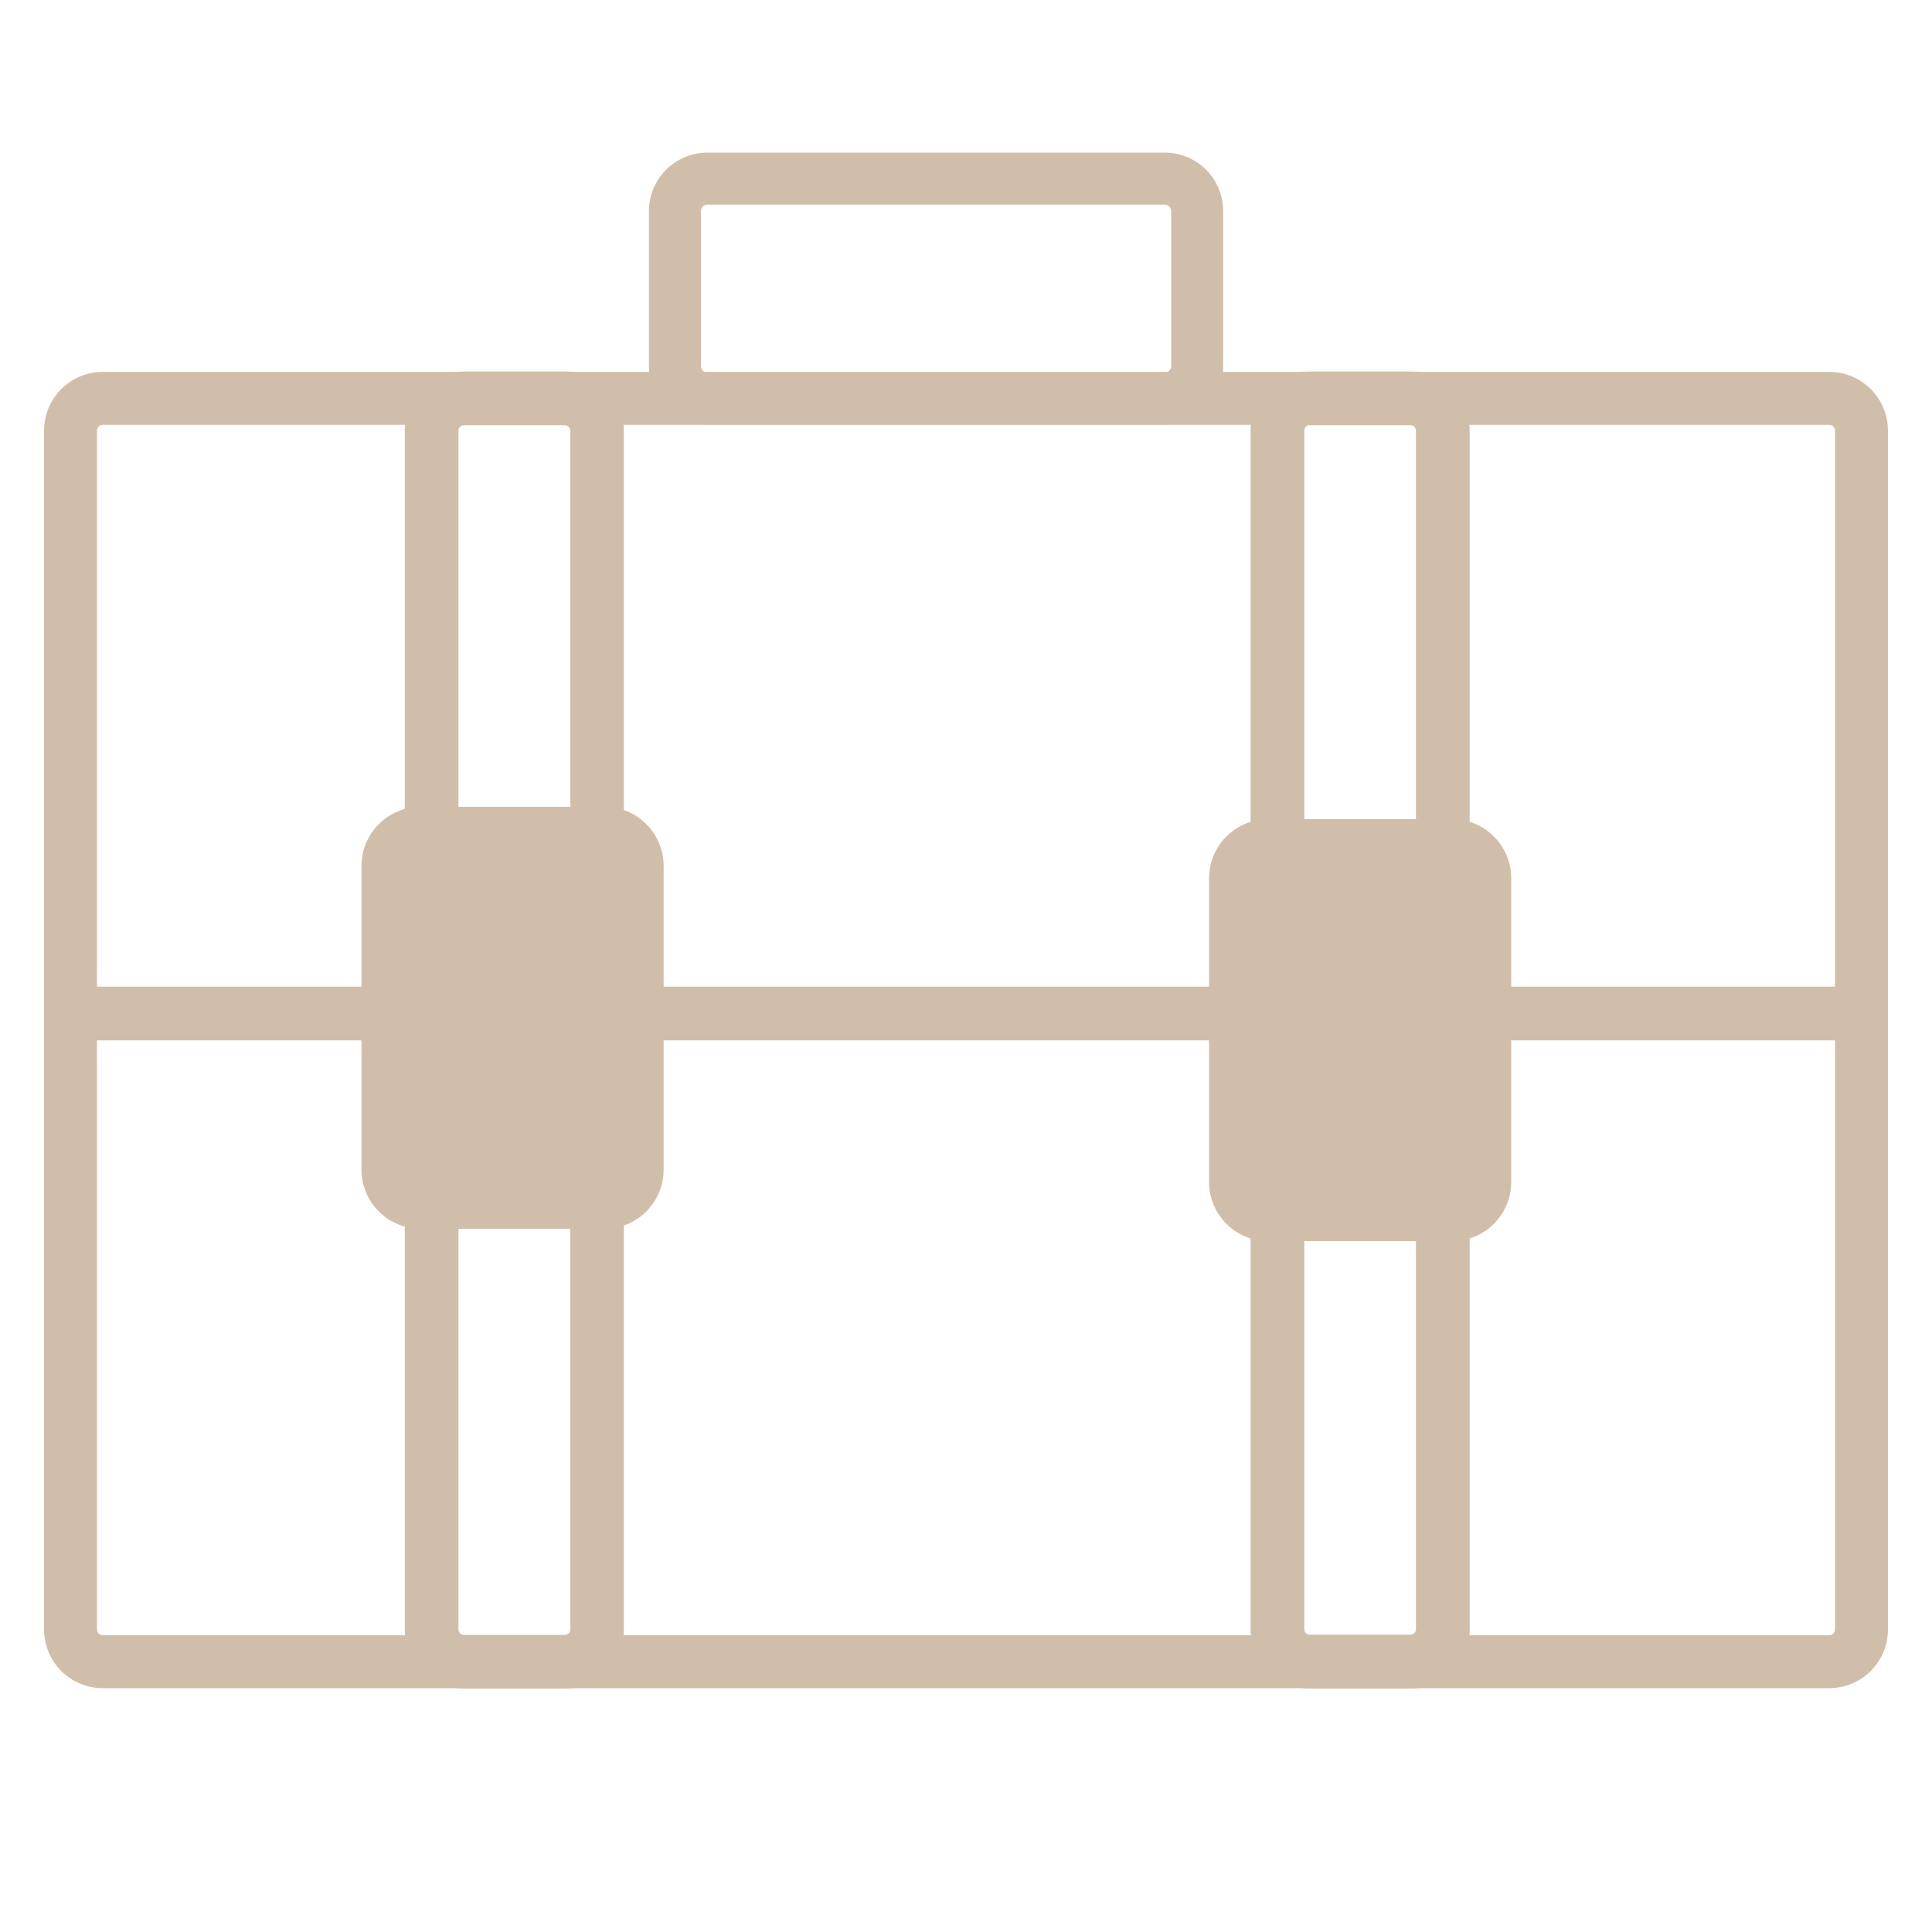 <?xml version="1.0" encoding="UTF-8"?>
<svg id="Ebene_1" data-name="Ebene 1" xmlns="http://www.w3.org/2000/svg" xmlns:xlink="http://www.w3.org/1999/xlink" viewBox="0 0 100 100">
  <defs>
    <style>
      .cls-1 {
        fill: none;
      }

      .cls-2 {
        clip-path: url(#clippath);
      }

      .cls-3 {
        fill: #d1beaa;
      }
    </style>
    <clipPath id="clippath">
      <rect class="cls-1" width="100" height="100"/>
    </clipPath>
  </defs>
  <g id="Gruppe_477" data-name="Gruppe 477">
    <g class="cls-2">
      <g id="Gruppe_476" data-name="Gruppe 476">
        <g id="Rechteck_680" data-name="Rechteck 680">
          <path class="cls-3" d="M94.68,87.38H5.32c-1.68,0-3.04-1.36-3.04-3.04V22.29c0-1.68,1.36-3.04,3.04-3.04H94.68c1.68,0,3.04,1.36,3.04,3.04v62.05c0,1.68-1.36,3.04-3.04,3.04ZM5.32,21.99c-.17,0-.3,.14-.3,.3v62.05c0,.17,.14,.3,.3,.3H94.68c.17,0,.3-.14,.3-.3V22.29c0-.17-.14-.3-.3-.3H5.32Z"/>
        </g>
        <g id="Rechteck_681" data-name="Rechteck 681">
          <path class="cls-3" d="M60.29,21.97h-23.68c-1.67,0-3.02-1.35-3.02-3.02V10.92c0-1.67,1.36-3.02,3.02-3.02h23.68c1.67,0,3.02,1.35,3.02,3.02v8.03c0,1.67-1.36,3.02-3.02,3.02Zm-23.68-11.38c-.18,0-.33,.15-.33,.33v8.03c0,.18,.15,.33,.33,.33h23.68c.18,0,.33-.15,.33-.33V10.92c0-.18-.15-.33-.33-.33h-23.68Z"/>
        </g>
        <g id="Rechteck_682" data-name="Rechteck 682">
          <path class="cls-3" d="M29.23,87.4h-5.22c-1.69,0-3.06-1.37-3.06-3.06V22.29c0-1.69,1.37-3.06,3.06-3.06h5.22c1.69,0,3.06,1.37,3.06,3.06v62.05c0,1.69-1.37,3.06-3.06,3.06ZM24.01,22.01c-.16,0-.28,.13-.28,.28v62.05c0,.16,.13,.28,.28,.28h5.22c.16,0,.29-.13,.29-.28V22.29c0-.16-.13-.28-.29-.28h-5.22Z"/>
        </g>
        <g id="Rechteck_683" data-name="Rechteck 683">
          <path class="cls-3" d="M73.01,87.4h-5.22c-1.69,0-3.06-1.37-3.06-3.06V22.29c0-1.69,1.37-3.06,3.06-3.06h5.22c1.69,0,3.06,1.37,3.06,3.06v62.05c0,1.69-1.37,3.06-3.06,3.06Zm-5.22-65.4c-.16,0-.28,.13-.28,.28v62.05c0,.16,.13,.28,.28,.28h5.22c.16,0,.28-.13,.28-.28V22.29c0-.16-.13-.28-.28-.28h-5.22Z"/>
        </g>
        <g id="Linie_68" data-name="Linie 68">
          <rect class="cls-3" x="4.34" y="51.07" width="91.33" height="2.78"/>
        </g>
        <g id="Rechteck_684" data-name="Rechteck 684">
          <rect class="cls-3" x="20.09" y="43.14" width="12.87" height="19.07" rx="1.67" ry="1.67"/>
          <path class="cls-3" d="M31.29,63.6h-9.52c-1.69,0-3.06-1.37-3.06-3.06v-15.72c0-1.69,1.37-3.06,3.06-3.06h9.52c1.69,0,3.06,1.37,3.06,3.06v15.72c0,1.69-1.37,3.06-3.06,3.06Zm-9.52-19.07c-.16,0-.28,.13-.28,.28v15.72c0,.16,.13,.28,.28,.28h9.52c.16,0,.28-.13,.28-.28v-15.72c0-.16-.13-.28-.28-.28h-9.52Z"/>
        </g>
        <g id="Rechteck_685" data-name="Rechteck 685">
          <rect class="cls-3" x="63.96" y="43.78" width="12.87" height="19.07" rx="1.67" ry="1.67"/>
          <path class="cls-3" d="M75.16,64.24h-9.52c-1.69,0-3.06-1.37-3.06-3.06v-15.72c0-1.69,1.37-3.06,3.06-3.06h9.52c1.69,0,3.06,1.37,3.06,3.06v15.72c0,1.69-1.37,3.06-3.06,3.06Zm-9.52-19.07c-.16,0-.28,.13-.28,.28v15.72c0,.16,.13,.28,.28,.28h9.52c.16,0,.28-.13,.28-.28v-15.72c0-.16-.13-.28-.28-.28h-9.52Z"/>
        </g>
      </g>
    </g>
  </g>
</svg>